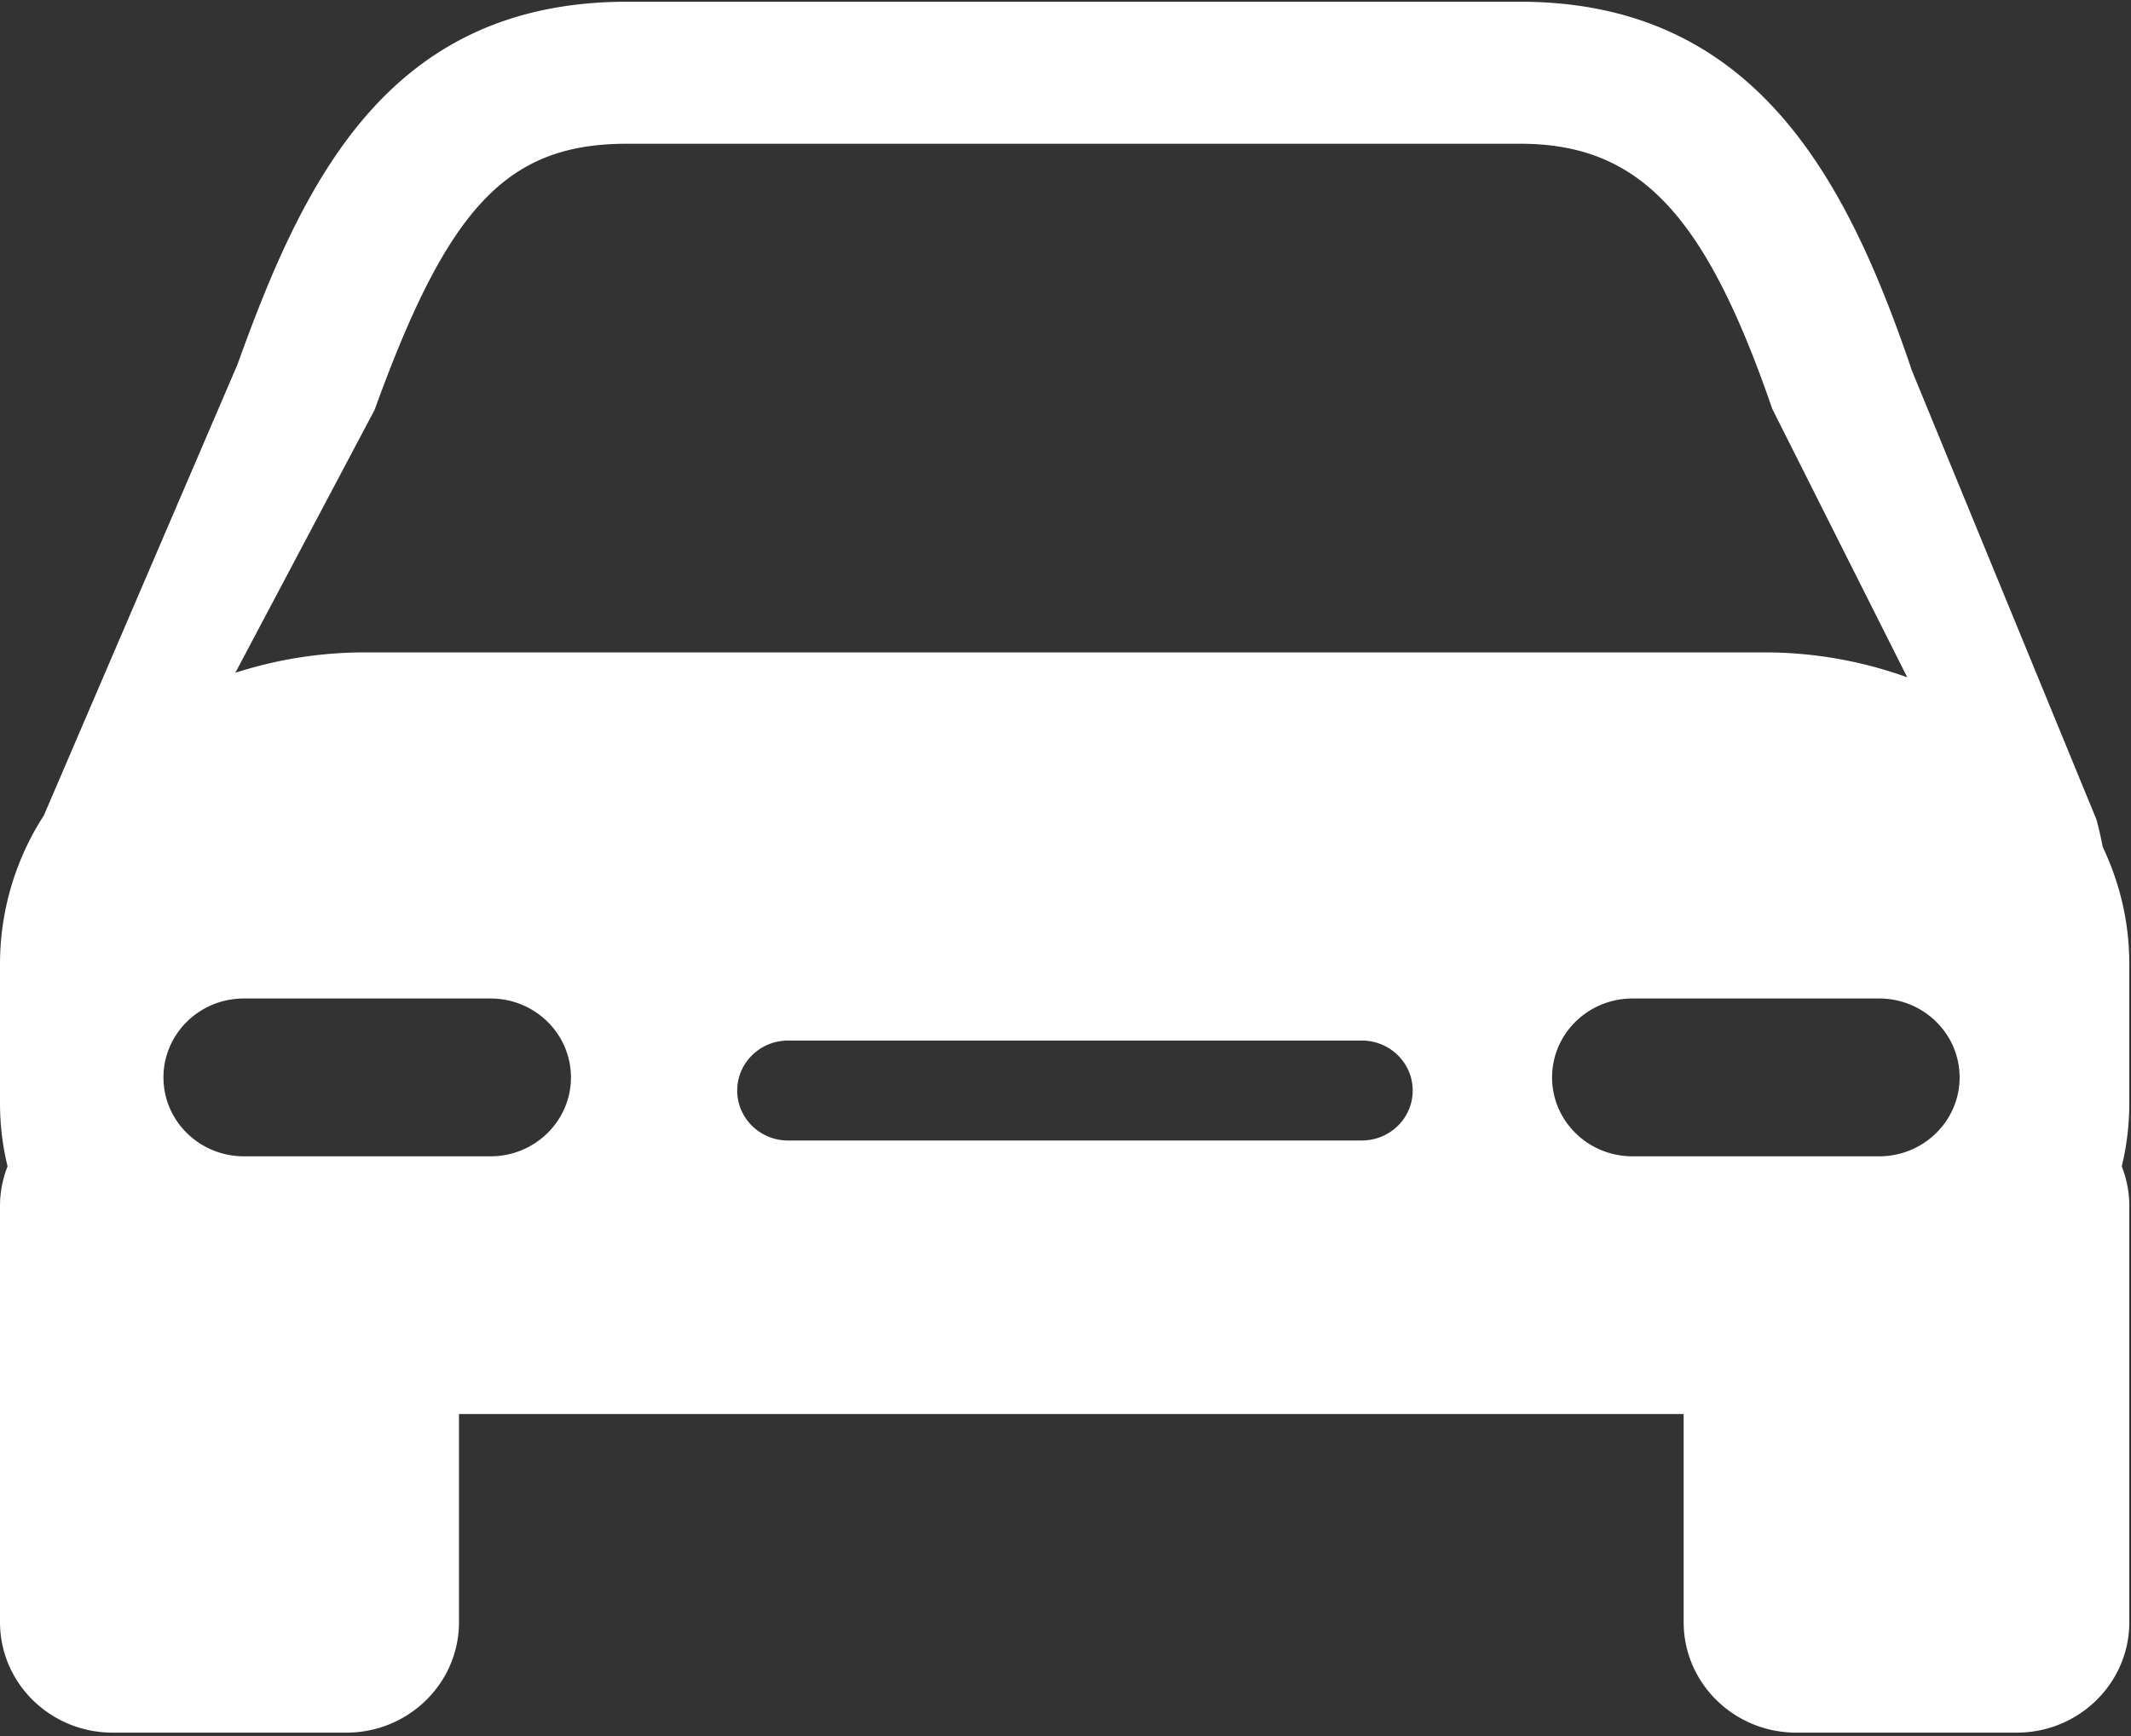 <svg xmlns="http://www.w3.org/2000/svg" width="54" height="44" viewBox="0 0 54 44">
    <rect x="0" y="0" width="54" height="44" fill="#333333" stroke="none"/>
    <path fill="#FFF" fill-rule="nonzero" d="M53.956 24.413c0-1.041-.24-2.036-.672-2.946a9.449 9.449 0 0 0-.16-.697L48.439 9.372l-.032-.102c-1.64-4.792-3.973-9.226-9.89-9.226H15.895c-6.063 0-8.205 4.544-9.88 9.2L1.111 20.668A6.938 6.938 0 0 0 0 24.413v3.547c0 .548.066 1.085.192 1.601A2.742 2.742 0 0 0 0 30.564v10.55c0 1.546 1.278 2.8 2.854 2.8h5.923c1.576 0 2.854-1.254 2.854-2.8v-5.276h31.033v5.275c0 1.547 1.278 2.801 2.855 2.801h5.584c1.577 0 2.854-1.254 2.854-2.8v-10.55c0-.354-.07-.692-.191-1.003a6.805 6.805 0 0 0 .191-1.602v-3.546zM9.493 10.387c1.866-5.166 3.367-6.744 6.402-6.744h22.62c3.013 0 4.69 1.76 6.395 6.722l3.42 6.802a10.647 10.647 0 0 0-3.637-.632H9.263a10.7 10.7 0 0 0-3.299.516l3.529-6.664zm2.938 18.92H6.18c-1.125 0-2.038-.896-2.038-2 0-1.105.913-2 2.038-2h6.25c1.125 0 2.038.895 2.038 2 0 1.104-.913 2-2.038 2zm22.076-.4H19.971c-.713 0-1.29-.568-1.29-1.267 0-.7.577-1.267 1.29-1.267h14.536c.714 0 1.291.567 1.291 1.267s-.577 1.266-1.29 1.266zm13.11.4h-6.249c-1.126 0-2.038-.896-2.038-2 0-1.105.913-2 2.038-2h6.25c1.126 0 2.039.895 2.039 2 0 1.104-.913 2-2.04 2z"/>
</svg>
